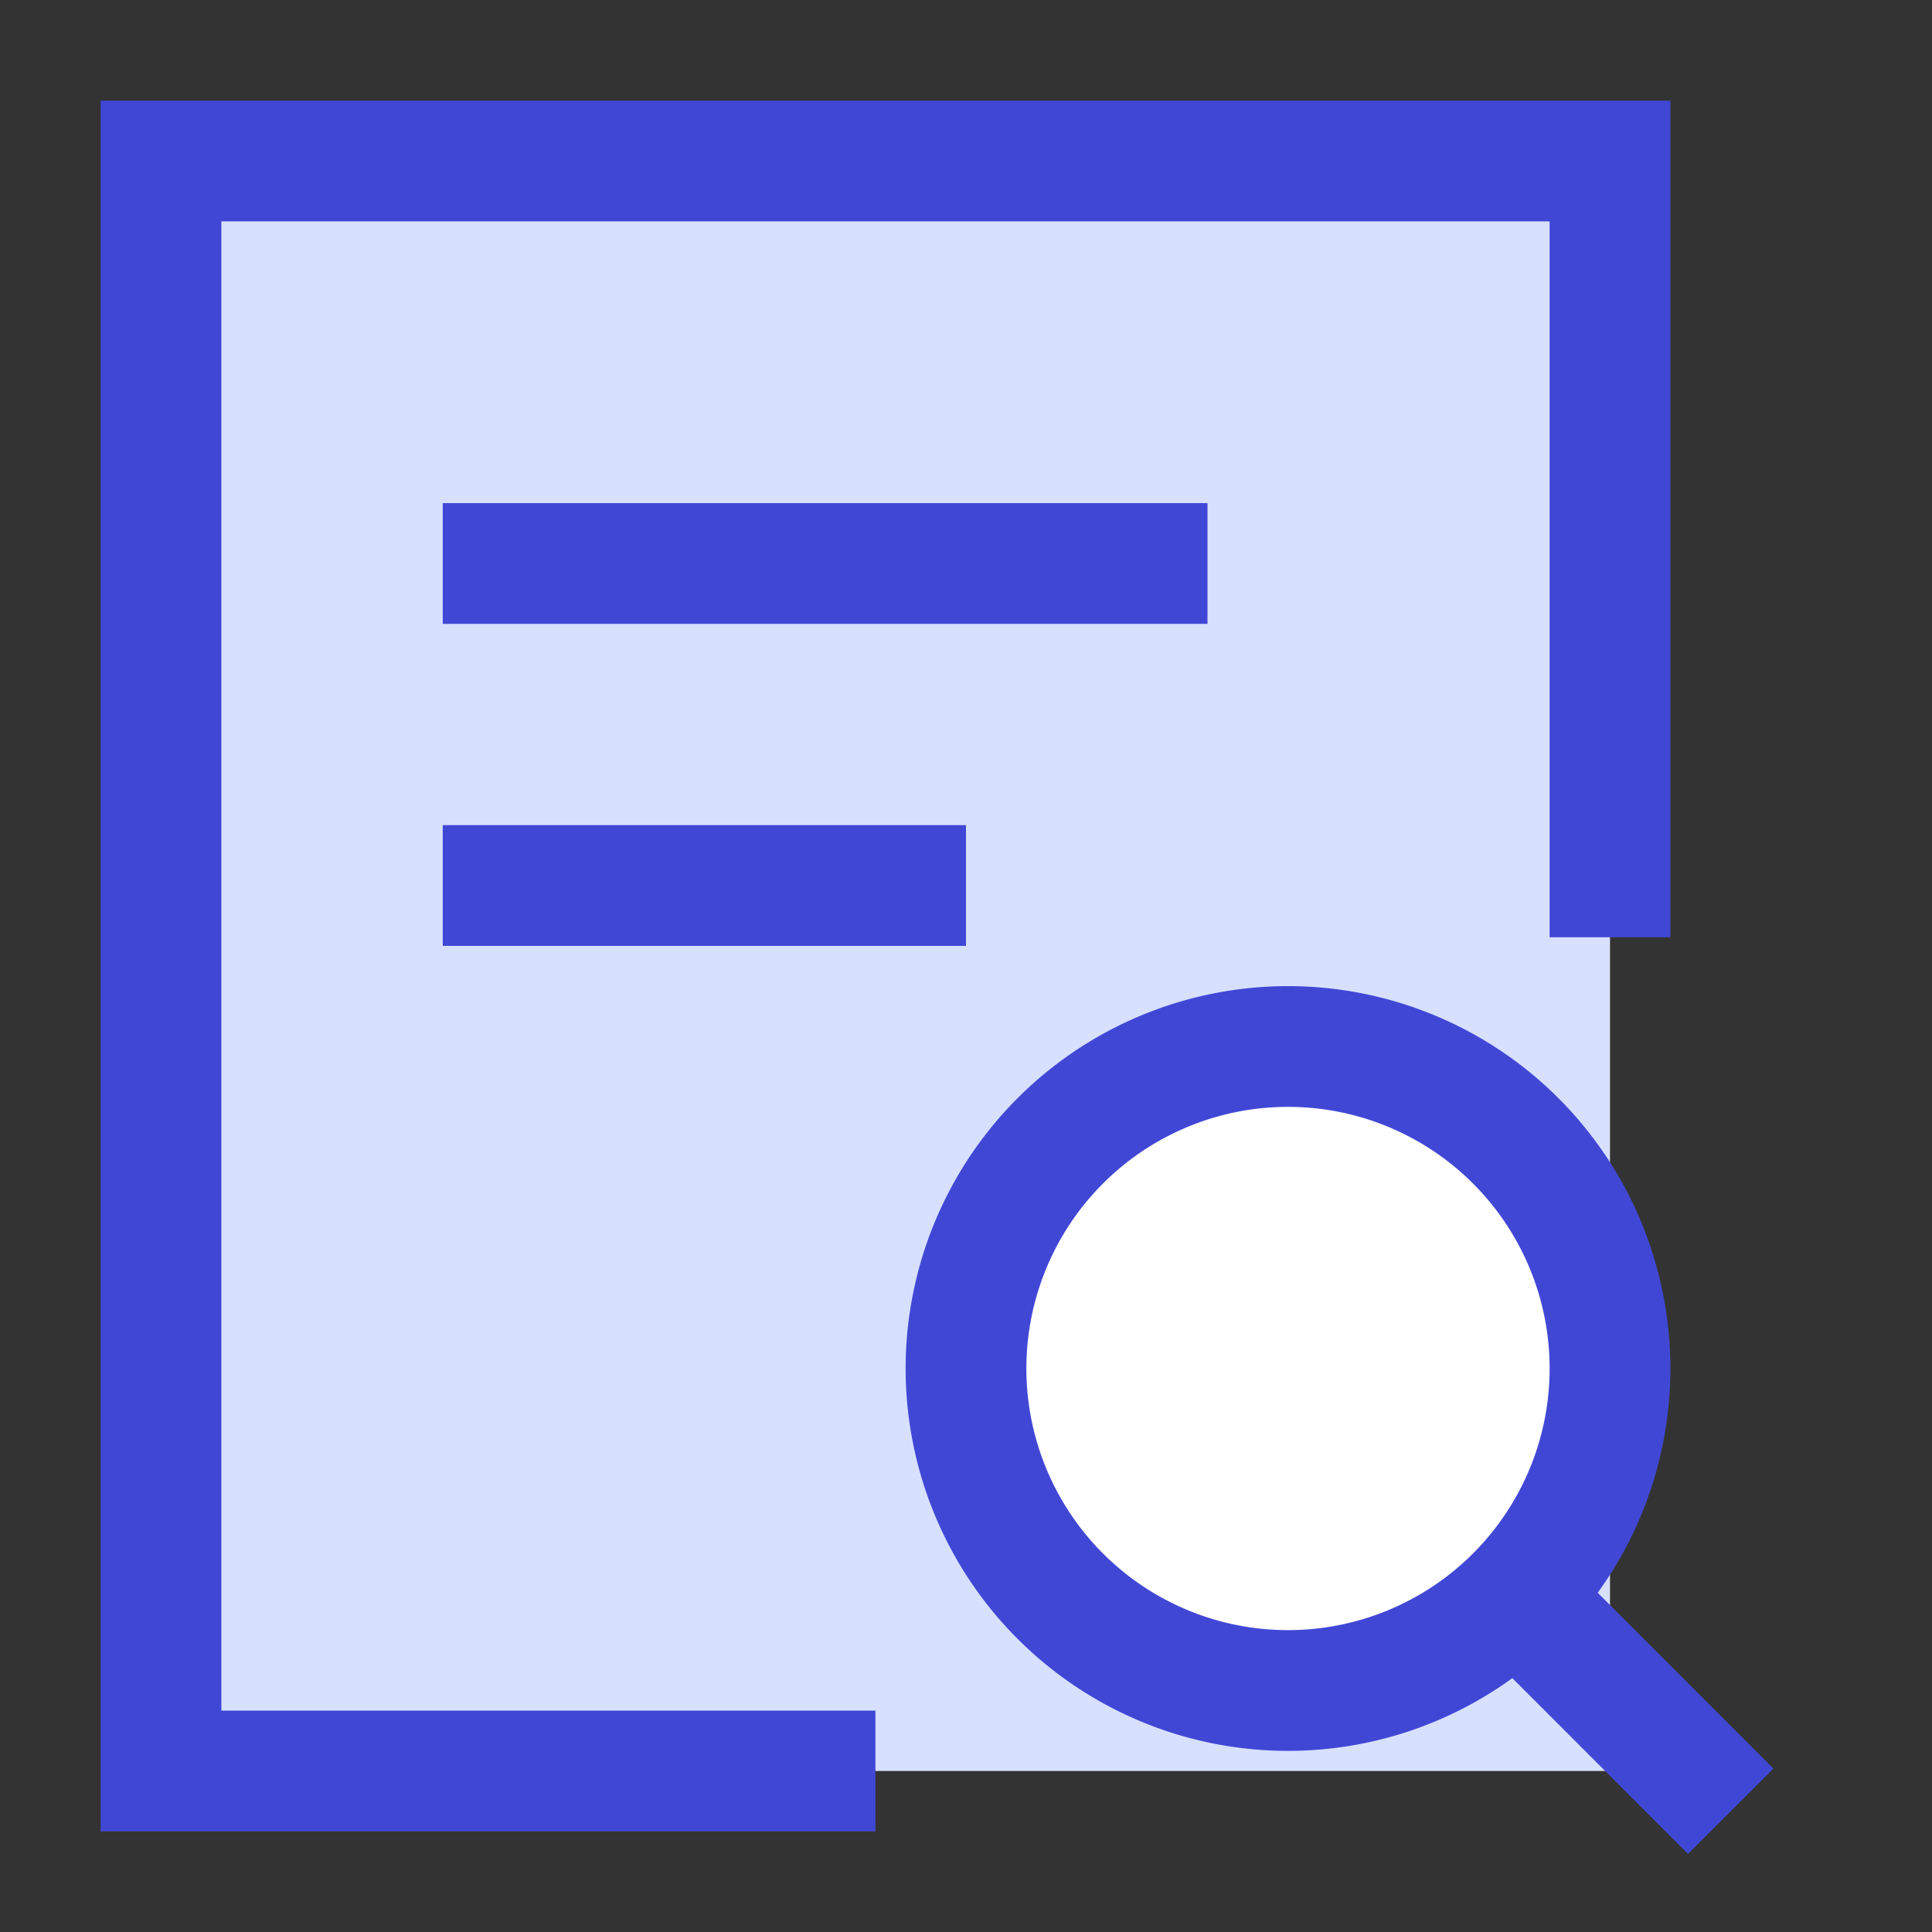 <svg xmlns="http://www.w3.org/2000/svg" fill="none" viewBox="0 0 24 24" id="Zoom-Document--Streamline-Sharp">
  <rect x="0" y="0" width="24" height="24" fill="#333333" stroke="none"/>
  <desc>
    Zoom Document Streamline Icon: https://streamlinehq.com
  </desc>
  <g id="zoom-document--zoom-magnifier-square-area">
    <path id="Rectangle 843" fill="#d7e0ff" d="M20 2H2v20h18V2Z" stroke-width="1.5"></path>
    <path id="Rectangle 842" stroke="#4147d5" d="M20 11.643V2H2v20h8.875" stroke-width="1.5"></path>
    <path id="Vector 2981" stroke="#4147d5" d="M5.5 7H15" stroke-width="1.5"></path>
    <path id="Vector 2982" stroke="#4147d5" d="M5.5 11H12" stroke-width="1.5"></path>
    <path id="vector" fill="#ffffff" d="M16 21a4 4 0 1 0 0 -8 4 4 0 0 0 0 8Z" stroke-width="1.5"></path>
    <path id="vector_2" stroke="#4147d5" d="M16 21a4 4 0 1 0 0 -8 4 4 0 0 0 0 8Z" stroke-width="1.5"></path>
    <path id="vector_3" stroke="#4147d5" d="m21.5 22.5 -2.671 -2.672" stroke-width="1.5"></path>
  </g>
</svg>